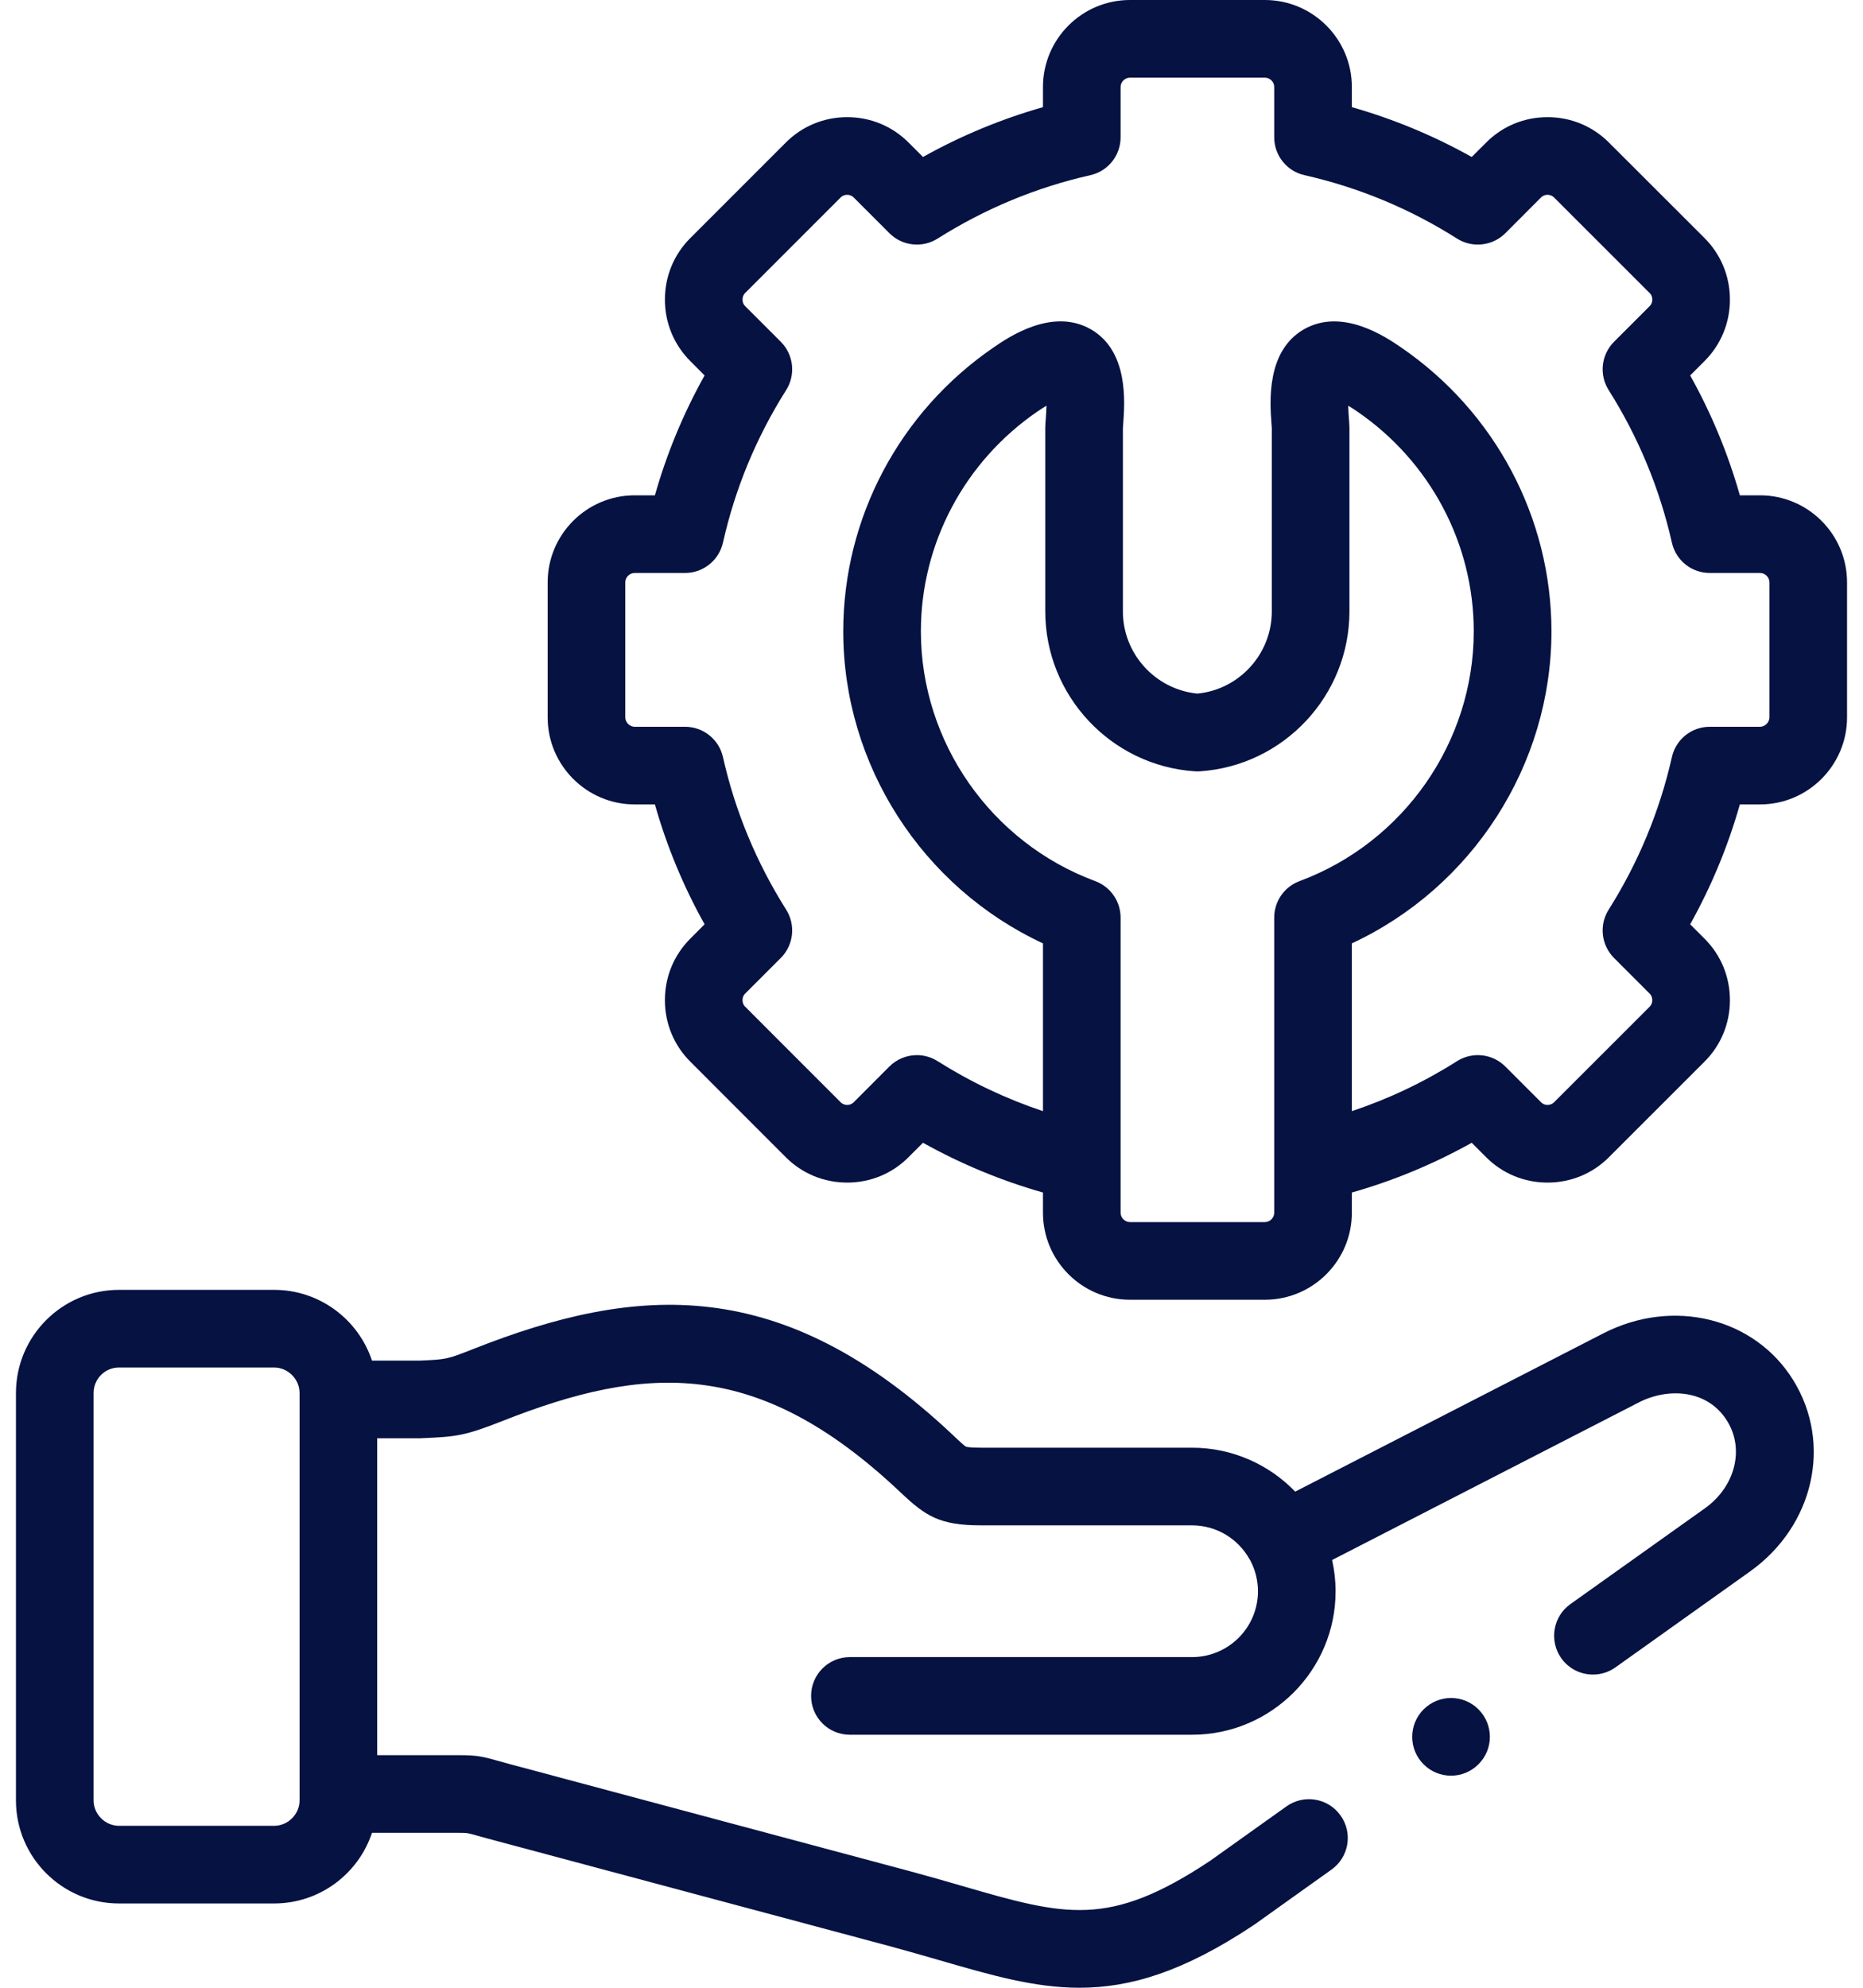 <svg width="30" height="32" viewBox="0 0 30 32" fill="none" xmlns="http://www.w3.org/2000/svg">
<path d="M28.342 7.974H28.017C27.826 7.301 27.558 6.655 27.217 6.044L27.448 5.813C27.712 5.549 27.857 5.198 27.857 4.823C27.857 4.448 27.712 4.096 27.448 3.832L25.912 2.298C25.648 2.032 25.296 1.886 24.92 1.886C24.544 1.886 24.192 2.032 23.93 2.297L23.699 2.527C23.088 2.185 22.442 1.917 21.769 1.725V1.401C21.769 0.628 21.14 0 20.368 0H18.196C17.423 0 16.795 0.628 16.795 1.401V1.725C16.122 1.917 15.475 2.185 14.863 2.527L14.634 2.298C14.37 2.032 14.018 1.886 13.642 1.886C13.266 1.886 12.914 2.033 12.652 2.297L11.116 3.833C10.852 4.096 10.707 4.448 10.707 4.823C10.707 5.198 10.852 5.549 11.116 5.813L11.346 6.044C11.004 6.656 10.736 7.303 10.546 7.974H10.22C9.448 7.974 8.819 8.603 8.819 9.375V11.549C8.819 12.321 9.448 12.95 10.22 12.95H10.546C10.736 13.621 11.004 14.268 11.346 14.88L11.116 15.111C10.852 15.374 10.707 15.726 10.707 16.101C10.707 16.476 10.852 16.828 11.116 17.091L12.65 18.626C12.914 18.892 13.266 19.038 13.642 19.038H13.642C14.018 19.038 14.37 18.892 14.632 18.627L14.863 18.397C15.476 18.739 16.123 19.007 16.795 19.198V19.523C16.795 20.296 17.423 20.924 18.196 20.924H20.368C21.14 20.924 21.769 20.296 21.769 19.523V19.198C22.441 19.007 23.087 18.739 23.699 18.397L23.928 18.626C24.192 18.892 24.544 19.038 24.92 19.038C25.296 19.038 25.648 18.892 25.91 18.628L27.448 17.091C27.712 16.828 27.857 16.476 27.857 16.101C27.857 15.726 27.712 15.374 27.448 15.111L27.217 14.88C27.558 14.269 27.826 13.623 28.017 12.95H28.342C29.114 12.95 29.743 12.321 29.743 11.549V9.375C29.743 8.603 29.114 7.974 28.342 7.974ZM20.519 19.523C20.519 19.605 20.45 19.674 20.368 19.674H18.196C18.114 19.674 18.045 19.605 18.045 19.523V18.712V14.771C18.045 14.51 17.882 14.276 17.637 14.185C15.958 13.563 14.829 11.946 14.829 10.164C14.829 8.751 15.533 7.426 16.711 6.621C16.764 6.585 16.811 6.555 16.852 6.531C16.849 6.612 16.844 6.69 16.841 6.73C16.836 6.793 16.832 6.843 16.832 6.893V9.843C16.832 11.197 17.89 12.327 19.24 12.417C19.268 12.419 19.296 12.419 19.323 12.417C20.673 12.327 21.73 11.197 21.73 9.843V6.893C21.73 6.844 21.726 6.794 21.721 6.731C21.718 6.69 21.713 6.613 21.71 6.531C21.751 6.555 21.798 6.585 21.85 6.621C23.029 7.426 23.732 8.751 23.732 10.163C23.732 11.946 22.605 13.562 20.926 14.185C20.681 14.276 20.519 14.51 20.519 14.771V18.712V19.523H20.519ZM28.493 11.549C28.493 11.629 28.422 11.7 28.342 11.7H27.532C27.24 11.7 26.987 11.902 26.923 12.187C26.725 13.061 26.382 13.888 25.904 14.645C25.748 14.892 25.784 15.214 25.99 15.421L26.564 15.995C26.601 16.032 26.607 16.077 26.607 16.101C26.607 16.125 26.601 16.17 26.564 16.207L25.025 17.745C24.99 17.78 24.948 17.788 24.92 17.788C24.892 17.788 24.85 17.78 24.814 17.743L24.24 17.169C24.033 16.962 23.71 16.927 23.463 17.083C22.93 17.421 22.362 17.69 21.769 17.888V15.187C23.708 14.285 24.983 12.318 24.983 10.163C24.983 8.337 24.075 6.627 22.556 5.589C22.323 5.43 21.616 4.946 20.996 5.302C20.389 5.652 20.449 6.472 20.475 6.823C20.477 6.853 20.479 6.879 20.48 6.893V9.843C20.48 10.527 19.957 11.1 19.282 11.166C18.606 11.1 18.082 10.527 18.082 9.843L18.082 6.898C18.083 6.879 18.085 6.853 18.087 6.823C18.113 6.472 18.174 5.652 17.567 5.302C16.948 4.945 16.239 5.429 16.006 5.589C14.487 6.627 13.579 8.337 13.579 10.163C13.579 12.319 14.855 14.285 16.795 15.187V17.888C16.202 17.69 15.633 17.421 15.098 17.083C14.995 17.018 14.88 16.986 14.764 16.986C14.603 16.986 14.443 17.049 14.322 17.169L13.747 17.745C13.712 17.78 13.671 17.788 13.642 17.788C13.614 17.788 13.572 17.78 13.536 17.744L12 16.207C11.962 16.17 11.957 16.125 11.957 16.101C11.957 16.077 11.962 16.032 12 15.995L12.574 15.421C12.78 15.214 12.816 14.892 12.66 14.645C12.18 13.884 11.837 13.058 11.642 12.188C11.578 11.903 11.324 11.7 11.032 11.7H10.22C10.14 11.7 10.069 11.629 10.069 11.549V9.375C10.069 9.293 10.138 9.224 10.22 9.224H11.032C11.324 9.224 11.577 9.021 11.642 8.736C11.837 7.866 12.179 7.039 12.66 6.279C12.816 6.032 12.78 5.71 12.574 5.503L12 4.929C11.962 4.892 11.957 4.846 11.957 4.823C11.957 4.799 11.962 4.754 12 4.716L13.537 3.179C13.572 3.144 13.614 3.136 13.642 3.136C13.671 3.136 13.712 3.144 13.748 3.18L14.322 3.754C14.529 3.961 14.851 3.997 15.098 3.841C15.858 3.361 16.685 3.017 17.558 2.82C17.843 2.756 18.045 2.503 18.045 2.211V1.401C18.045 1.319 18.114 1.25 18.196 1.25H20.368C20.45 1.25 20.519 1.319 20.519 1.401V2.211C20.519 2.503 20.721 2.756 21.006 2.82C21.879 3.017 22.706 3.361 23.463 3.841C23.71 3.997 24.033 3.961 24.24 3.755L24.815 3.179C24.85 3.144 24.892 3.136 24.92 3.136C24.949 3.136 24.99 3.144 25.027 3.181L26.564 4.717C26.602 4.754 26.607 4.799 26.607 4.823C26.607 4.847 26.602 4.892 26.564 4.929L25.99 5.503C25.784 5.71 25.748 6.032 25.904 6.279C26.382 7.036 26.725 7.863 26.923 8.737C26.987 9.022 27.24 9.224 27.532 9.224H28.342C28.424 9.224 28.493 9.293 28.493 9.375V11.549H28.493Z" fill="#051242"/>
<path d="M22.924 27.519C22.68 27.763 22.68 28.159 22.924 28.403C23.046 28.525 23.206 28.586 23.366 28.586C23.525 28.586 23.685 28.525 23.807 28.403L23.809 28.401C24.053 28.157 24.052 27.763 23.808 27.518C23.564 27.274 23.168 27.275 22.924 27.519Z" fill="#051242"/>
<path d="M25.819 21.465L20.857 24.013C20.436 23.578 19.847 23.306 19.195 23.306H15.795C15.605 23.306 15.559 23.291 15.555 23.29C15.528 23.275 15.441 23.193 15.371 23.128L15.34 23.098C12.589 20.509 10.266 20.673 7.624 21.716C7.196 21.885 7.188 21.885 6.759 21.904L5.99 21.904C5.771 21.243 5.148 20.765 4.415 20.765H1.915C1.001 20.765 0.257 21.51 0.257 22.425V28.985C0.257 29.899 1.001 30.643 1.915 30.643H4.415C5.148 30.643 5.771 30.166 5.99 29.506H7.396C7.52 29.506 7.52 29.506 7.665 29.546C7.717 29.561 7.781 29.579 7.864 29.601L14.332 31.332C14.617 31.409 14.879 31.485 15.132 31.558C15.96 31.798 16.657 32 17.383 32C18.203 32 19.061 31.742 20.19 30.99C20.195 30.986 20.201 30.983 20.206 30.979L21.441 30.098C21.722 29.898 21.788 29.508 21.587 29.227C21.387 28.945 20.996 28.88 20.715 29.081L19.489 29.955C17.851 31.044 17.156 30.843 15.479 30.357C15.221 30.282 14.954 30.205 14.657 30.125L8.188 28.394C8.112 28.374 8.053 28.357 8.004 28.343C7.768 28.277 7.68 28.256 7.396 28.256H6.074V23.154H6.75C6.759 23.154 6.768 23.154 6.777 23.154L6.812 23.152C7.336 23.13 7.483 23.116 8.083 22.879C10.403 21.963 12.195 21.854 14.484 24.009L14.515 24.038C14.906 24.406 15.131 24.556 15.796 24.556H19.195C19.594 24.556 19.942 24.777 20.123 25.104C20.125 25.107 20.128 25.111 20.13 25.114C20.211 25.264 20.257 25.436 20.257 25.618C20.257 26.202 19.781 26.677 19.195 26.677H13.686C13.34 26.677 13.061 26.957 13.061 27.302C13.061 27.648 13.34 27.927 13.686 27.927H19.195C20.47 27.927 21.507 26.891 21.507 25.618C21.507 25.445 21.487 25.276 21.451 25.114L26.39 22.577C26.857 22.337 27.497 22.363 27.814 22.878C28.095 23.332 27.94 23.935 27.455 24.281L25.288 25.824C25.007 26.024 24.942 26.415 25.142 26.696C25.264 26.867 25.456 26.958 25.651 26.958C25.777 26.958 25.903 26.921 26.013 26.843L28.18 25.299C29.209 24.566 29.509 23.242 28.878 22.221C28.257 21.214 26.942 20.889 25.819 21.465ZM4.824 28.985C4.824 29.206 4.637 29.393 4.415 29.393H1.915C1.694 29.393 1.507 29.206 1.507 28.985V22.425C1.507 22.199 1.69 22.015 1.915 22.015H4.415C4.637 22.015 4.824 22.203 4.824 22.425V28.985Z" fill="#051242"/>
</svg>
